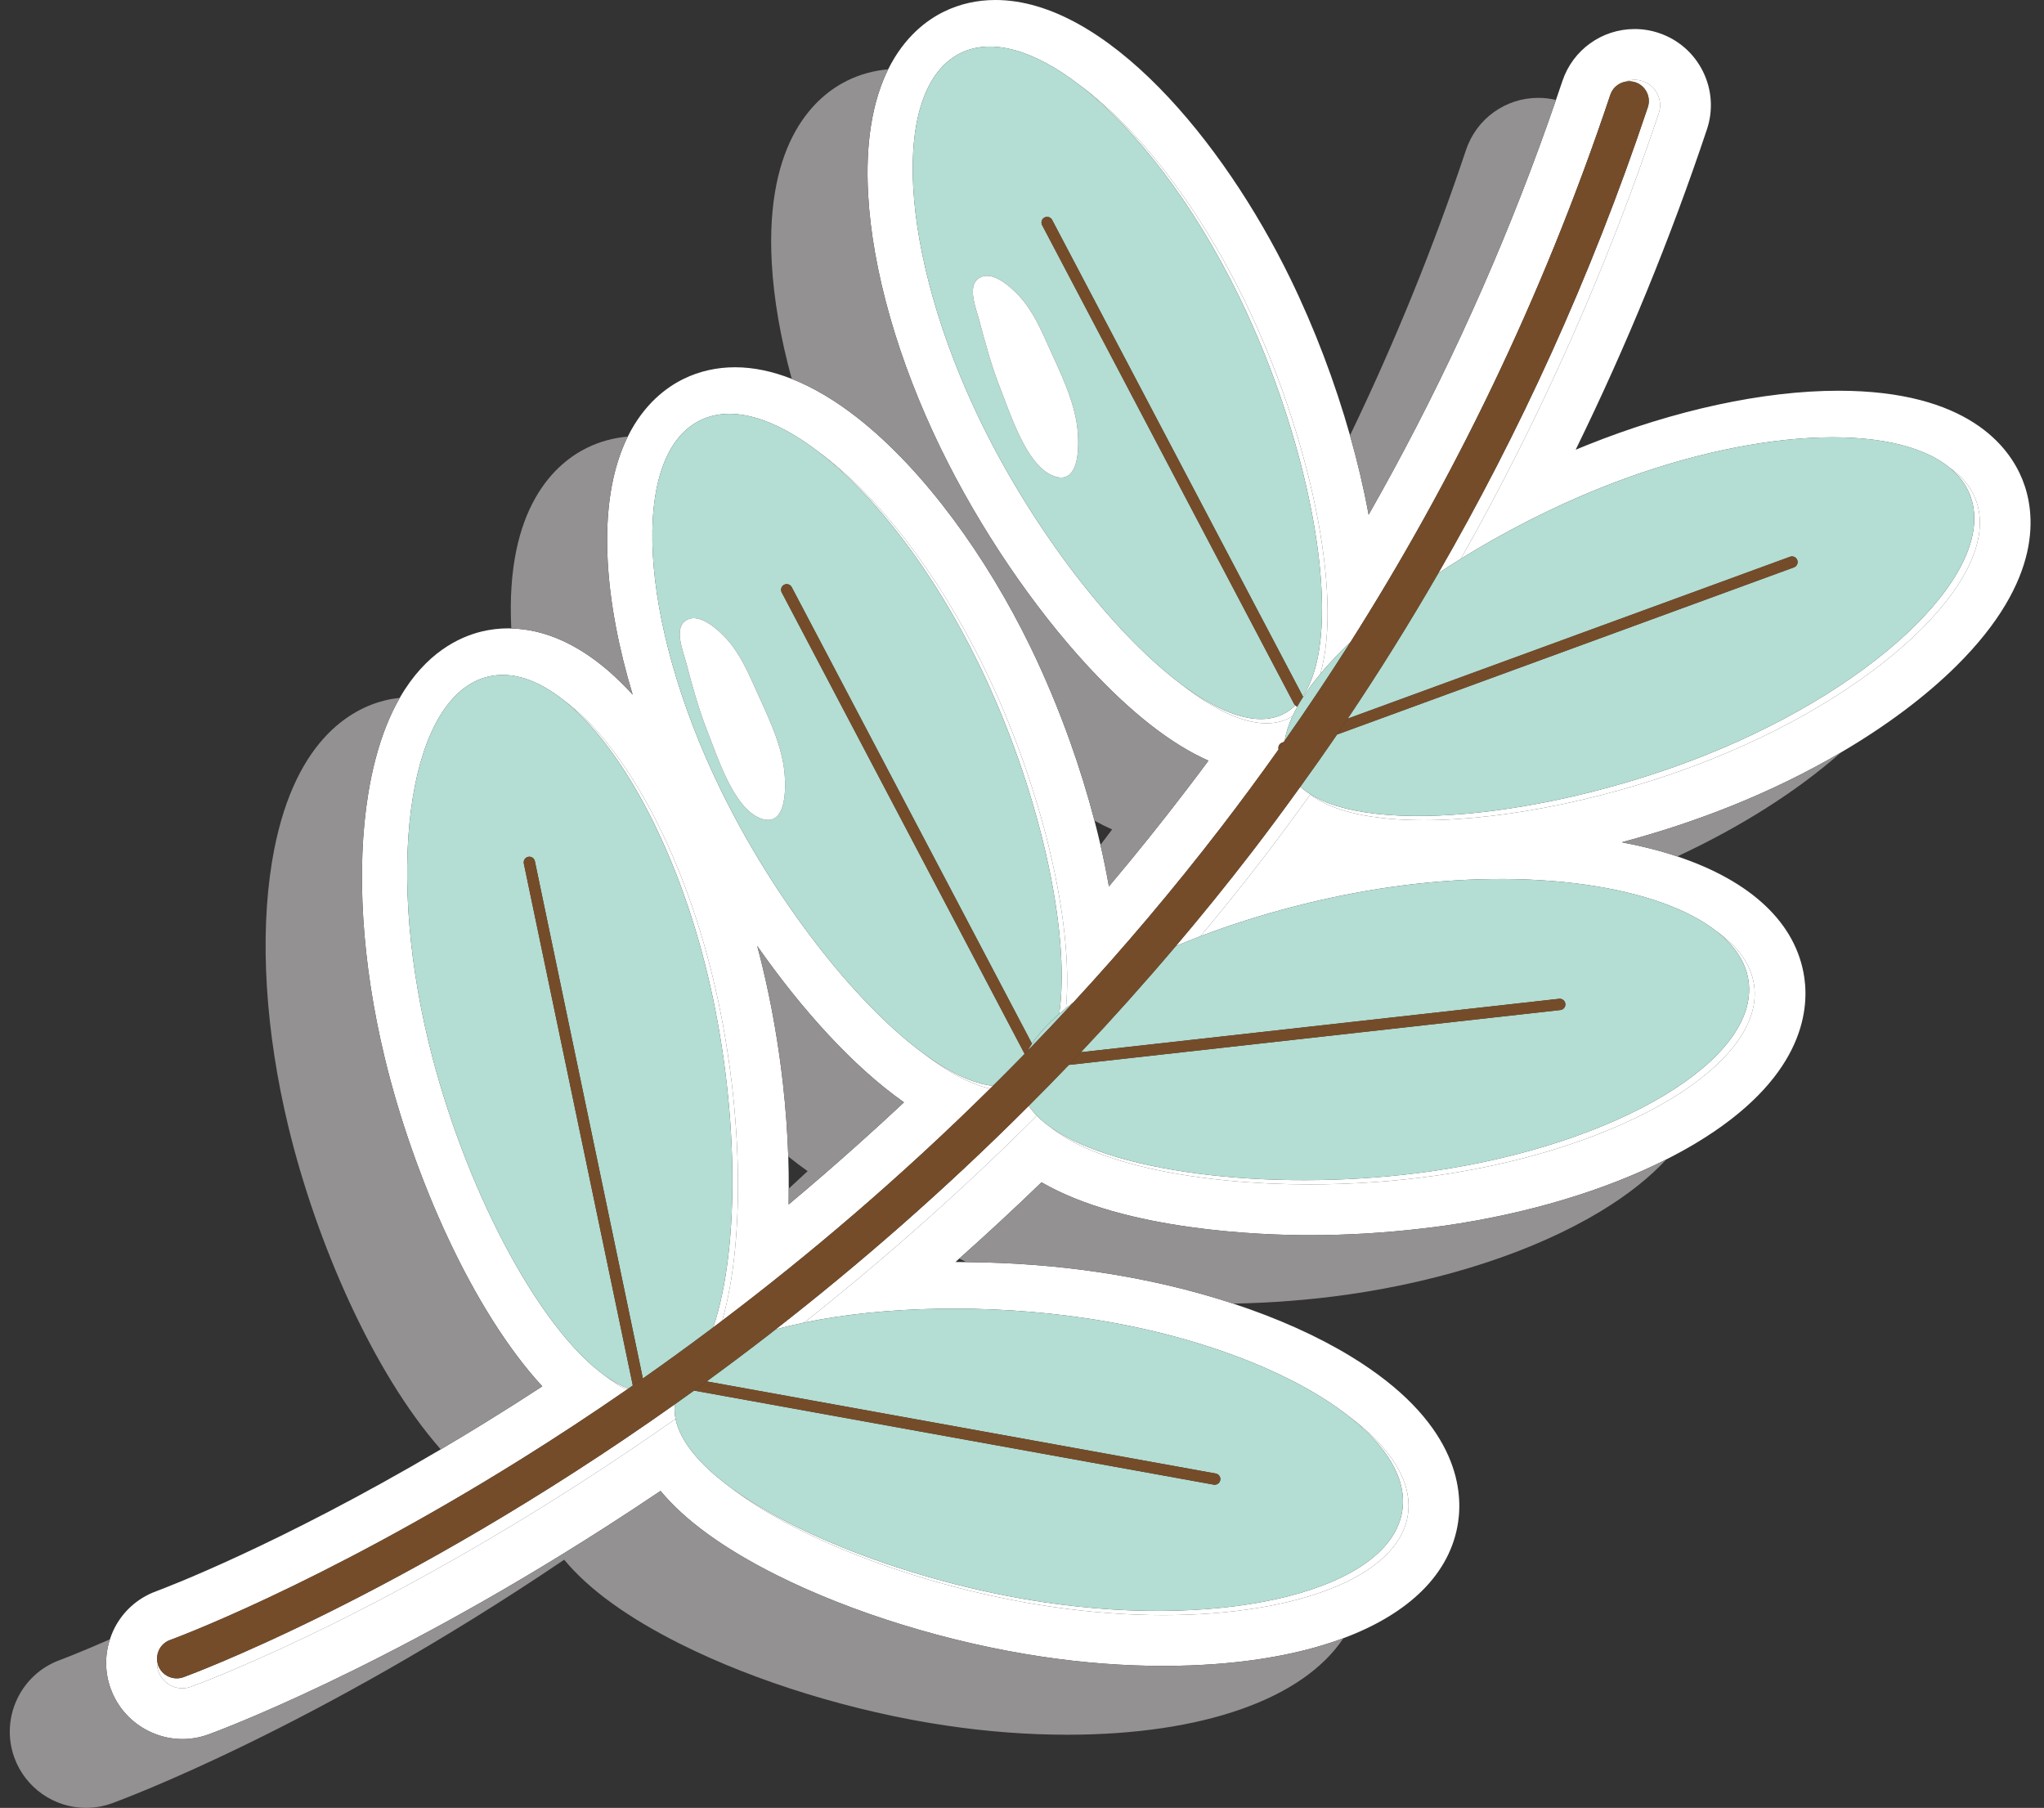 <?xml version="1.0" encoding="UTF-8" standalone="no"?><svg xmlns="http://www.w3.org/2000/svg" xmlns:xlink="http://www.w3.org/1999/xlink" fill="#000000" height="1598.3" preserveAspectRatio="xMidYMid meet" version="1" viewBox="158.6 263.4 1807.3 1598.3" width="1807.3" zoomAndPan="magnify"><rect x="158.6" y="263.4" width="1807.3" height="1598.3" fill="#333333" stroke="none"/><g><g id="change1_1"><path d="M 1604.566 336.148 C 1613.703 339.199 1618.652 349.094 1615.59 358.242 C 1564.848 510.039 1501.465 646.949 1430.316 770.227 C 1436.863 765.883 1443.535 761.582 1450.355 757.348 C 1520.77 632.504 1579.371 500.902 1625.277 363.562 C 1629.215 351.793 1622.863 339.055 1611.082 335.117 C 1608.715 334.328 1606.324 333.957 1603.941 333.957 C 1601.012 333.957 1598.172 334.59 1595.516 335.676 C 1598.434 335.062 1601.539 335.129 1604.566 336.148" fill="#ffffff"/></g><g id="change1_2"><path d="M 1900.238 700.418 C 1926.363 765.453 1822.336 868.453 1667.914 930.457 C 1527.996 986.637 1358.406 1004.469 1308.348 958.941 C 1294.367 978.367 1280.242 997.48 1265.941 1016.078 C 1243.703 1045.008 1221.082 1072.836 1198.262 1099.789 C 1205.371 1096.789 1212.672 1093.879 1220.121 1091.039 C 1238.797 1068.605 1257.125 1045.926 1274.852 1022.855 C 1289.305 1004.066 1303.348 984.996 1317.164 965.785 C 1337.52 981.324 1373.359 988.484 1417.375 988.484 C 1490.945 988.484 1587.402 968.496 1672.855 934.188 C 1827.277 872.195 1931.305 769.199 1905.18 704.148 C 1900.773 693.188 1892.895 684.031 1882.195 676.637 C 1890.379 683.32 1896.543 691.223 1900.238 700.418" fill="#ffffff"/></g><g id="change1_3"><path d="M 1254.168 525.531 C 1318.977 658.516 1348.941 822.535 1310.539 878.906 L 1310.879 879.562 C 1315.199 872.887 1320.246 866.082 1326.012 859.176 C 1346.52 789.016 1316.48 647.004 1259.105 529.262 C 1217.258 443.375 1163.109 375.035 1112.66 338.211 C 1161.684 375.801 1213.68 442.434 1254.168 525.531" fill="#ffffff"/></g><g id="change1_4"><path d="M 1704.629 1130.5 C 1714.578 1199.867 1589.074 1275.238 1424.352 1298.828 C 1293.266 1317.609 1147.066 1302.18 1087.77 1260.148 C 1128.121 1292.637 1218.453 1310.469 1316.465 1310.469 C 1353.746 1310.469 1392.121 1307.887 1429.297 1302.566 C 1594.012 1278.977 1719.504 1203.609 1709.566 1134.227 C 1706.973 1116.148 1695.398 1100.27 1676.832 1087.078 C 1692.488 1099.496 1702.277 1114.078 1704.629 1130.5" fill="#ffffff"/></g><g id="change1_5"><path d="M 1398.52 1598.77 C 1388.191 1668.09 1246.379 1704.398 1081.789 1679.871 C 975.512 1664.031 866.141 1623.75 804.719 1578.539 C 865.043 1625.262 977.52 1667.328 1086.73 1683.609 C 1121.602 1688.801 1155.461 1691.27 1187.25 1691.27 C 1305.512 1691.27 1395.32 1657.148 1403.449 1602.512 C 1407.809 1573.27 1388.02 1542.84 1351.391 1515.57 C 1384.871 1541.859 1402.68 1570.859 1398.52 1598.77" fill="#ffffff"/></g><g id="change1_6"><path d="M 755.23 1504.898 C 513.09 1676.34 321.883 1745.719 320.828 1746.121 C 311.766 1749.398 301.75 1744.719 298.465 1735.648 C 297.922 1734.148 297.672 1732.641 297.547 1731.129 C 297.203 1734.41 297.496 1737.801 298.695 1741.102 C 302.012 1750.25 310.633 1755.93 319.82 1755.93 C 322.359 1755.93 324.949 1755.488 327.477 1754.57 C 336.109 1751.449 520.137 1683.602 755.926 1517.75 C 755.043 1513.422 754.812 1509.141 755.23 1504.898" fill="#ffffff"/></g><g id="change1_7"><path d="M 784.18 1124.699 C 811.496 1237.77 813.637 1364.93 789.203 1436.91 C 791.855 1434.922 794.512 1432.91 797.172 1430.898 C 818.32 1357.57 815.242 1236.578 789.117 1128.441 C 761.387 1013.578 709.531 920.93 657.402 882.73 C 707.844 923.031 757.32 1013.469 784.18 1124.699" fill="#ffffff"/></g><g id="change1_8"><path d="M 844.23 1438.781 C 852.328 1436.531 860.855 1434.48 869.723 1432.629 C 942.137 1375.211 1010.871 1314.172 1075.41 1249.711 C 1072.691 1246.91 1070.211 1244.039 1068.219 1241.051 C 992.938 1316.352 917.172 1382.02 844.23 1438.781" fill="#ffffff"/></g><g id="change1_9"><path d="M 1303.91 887.012 C 1300.621 890.219 1296.98 892.852 1292.949 894.809 C 1270.059 905.969 1238.172 894.609 1203.371 868.559 C 1230.969 890.148 1256.93 902.828 1278.301 902.828 C 1285.371 902.828 1291.93 901.449 1297.891 898.539 C 1299.141 897.93 1300.309 897.172 1301.48 896.422 C 1302.75 893.691 1304.16 890.922 1305.719 888.109 C 1305.051 887.898 1304.441 887.5 1303.91 887.012" fill="#ffffff"/></g><g id="change1_10"><path d="M 974.891 1194.551 C 996.074 1210.871 1016.25 1221.859 1034.07 1225.809 C 1034.898 1224.988 1035.719 1224.191 1036.539 1223.379 C 1018.32 1221.328 997.23 1211 974.891 1194.551" fill="#ffffff"/></g><g id="change1_11"><path d="M 1023.93 850.211 C 1076.129 957.34 1105.75 1084.648 1095.23 1159.59 C 1097.129 1157.93 1099.078 1156.289 1101.121 1154.648 C 1108.391 1078.84 1079.121 957.07 1028.871 853.941 C 987.023 768.07 932.891 699.738 882.449 662.91 C 931.469 700.512 983.441 767.129 1023.93 850.211" fill="#ffffff"/></g><g id="change1_12"><path d="M 693.504 1479.602 C 699.988 1484.719 706.422 1488.898 712.742 1492.012 C 713.215 1491.68 713.691 1491.34 714.164 1491.012 C 707.402 1488.441 700.496 1484.621 693.504 1479.602" fill="#ffffff"/></g><g id="change1_13"><path d="M 832.762 1117.902 C 831.285 1111.785 829.738 1105.703 828.121 1099.672 C 867.512 1155.984 912.98 1206.332 957.906 1237.922 C 944.797 1250.234 931.508 1262.344 918.129 1274.332 C 897.66 1292.672 876.922 1310.684 855.898 1328.211 C 856.012 1323.613 855.973 1318.895 855.996 1314.223 C 856.043 1304.891 855.914 1295.441 855.598 1285.852 C 854.883 1264.543 853.309 1242.734 850.805 1220.672 C 846.918 1186.414 840.93 1151.703 832.762 1117.902 Z M 590.098 861.613 C 611.375 856.465 634.488 864.422 657.398 882.73 C 709.527 920.938 761.383 1013.586 789.117 1128.445 C 815.242 1236.582 818.32 1357.574 797.172 1430.902 C 873.816 1372.883 954.164 1304.832 1034.066 1225.812 C 1016.246 1221.863 996.07 1210.875 974.887 1194.555 C 913.492 1149.344 842.621 1057.555 795.758 961.398 C 722.859 811.812 714.844 665.645 777.844 634.949 C 805.863 621.297 843.207 632.816 882.449 662.922 C 932.891 699.742 987.02 768.082 1028.867 853.941 C 1079.117 957.078 1108.387 1078.844 1101.117 1154.652 C 1103.336 1152.863 1105.586 1151.074 1107.965 1149.293 C 1152.188 1101.344 1195.855 1049.934 1238.254 994.793 C 1255.43 972.453 1272.398 949.496 1289.117 925.938 C 1288.441 923.465 1289.695 920.852 1292.145 919.957 L 1293.652 919.406 C 1293.953 918.973 1294.254 918.531 1294.566 918.098 C 1295.641 911.195 1297.98 903.949 1301.477 896.434 C 1300.309 897.168 1299.137 897.941 1297.883 898.543 C 1291.926 901.449 1285.363 902.84 1278.297 902.84 C 1256.926 902.84 1230.969 890.148 1203.367 868.574 C 1142.387 822.91 1072.414 731.957 1025.996 636.711 C 953.102 487.133 945.086 340.965 1008.086 310.27 C 1036.098 296.617 1073.426 308.121 1112.656 338.215 C 1163.105 375.035 1217.258 443.375 1259.109 529.262 C 1316.48 647 1346.516 789.02 1326.012 859.176 C 1333.73 849.914 1342.703 840.496 1352.703 831.027 C 1442.051 690.141 1521.473 529.609 1582.453 347.188 C 1584.488 341.074 1589.617 336.91 1595.5 335.68 C 1598.168 334.609 1601 333.969 1603.934 333.969 C 1606.309 333.969 1608.707 334.344 1611.07 335.141 C 1622.855 339.07 1629.199 351.809 1625.27 363.566 C 1579.352 500.918 1520.758 632.516 1450.348 757.359 C 1488.508 733.684 1530.672 712.059 1573.332 694.93 C 1705.918 641.691 1832.488 636.023 1882.18 676.645 C 1892.891 684.039 1900.766 693.195 1905.168 704.156 C 1931.293 769.203 1827.266 872.203 1672.848 934.199 C 1587.395 968.504 1490.934 988.492 1417.359 988.492 C 1373.352 988.492 1337.504 981.332 1317.156 965.793 C 1303.336 985.004 1289.297 1004.074 1274.848 1022.863 C 1257.117 1045.934 1238.785 1068.613 1220.113 1091.043 C 1271.676 1071.402 1330.496 1055.875 1388.367 1047.586 C 1514.125 1029.582 1626.328 1046.984 1676.828 1087.086 C 1695.379 1100.273 1706.969 1116.152 1709.551 1134.234 C 1719.488 1203.613 1594.008 1278.984 1429.289 1302.574 C 1392.117 1307.891 1353.738 1310.473 1316.457 1310.473 C 1218.449 1310.473 1128.117 1292.641 1087.766 1260.152 C 1083.086 1256.832 1078.957 1253.352 1075.406 1249.711 C 1010.867 1314.172 942.133 1375.211 869.719 1432.633 C 940.125 1417.922 1032.984 1415.984 1119.215 1428.844 C 1217.535 1443.492 1301.719 1476.551 1351.387 1515.57 C 1388.016 1542.84 1407.809 1573.273 1403.441 1602.512 C 1395.312 1657.152 1305.508 1691.273 1187.246 1691.273 C 1155.457 1691.273 1121.598 1688.801 1086.727 1683.613 C 977.516 1667.332 865.039 1625.262 804.715 1578.543 C 777.719 1558.684 760.02 1537.871 755.922 1517.754 C 520.133 1683.602 336.109 1751.449 327.477 1754.57 C 324.949 1755.492 322.359 1755.934 319.816 1755.934 C 310.629 1755.934 302.012 1750.25 298.695 1741.102 C 297.496 1737.801 297.203 1734.41 297.547 1731.133 C 296.914 1723.473 301.352 1716.031 308.926 1713.281 L 309.227 1713.172 C 309.457 1713.09 309.809 1712.961 310.285 1712.781 C 311.238 1712.422 312.688 1711.883 314.609 1711.133 C 318.453 1709.652 324.199 1707.383 331.688 1704.301 C 346.66 1698.133 368.602 1688.703 396.242 1675.703 C 451.539 1649.711 529.648 1609.48 620.512 1552.684 C 650.02 1534.242 680.887 1514.023 712.738 1492.012 C 706.418 1488.902 699.988 1484.723 693.5 1479.602 C 633.672 1436.762 567.789 1309.852 537.469 1184.285 C 498.395 1022.535 521.969 878.066 590.098 861.613 Z M 258.789 1704.91 C 257.605 1707.441 256.645 1710.023 255.793 1712.641 C 251.137 1726.871 251.301 1742.133 256.492 1756.43 C 257 1757.84 257.578 1759.211 258.176 1760.562 C 265.004 1776.082 277.395 1788.199 292.438 1794.922 C 300.906 1798.711 310.188 1800.832 319.816 1800.832 C 327.656 1800.832 335.383 1799.473 342.781 1796.781 C 349.766 1794.262 495.344 1740.723 692.695 1614.281 C 709.02 1603.82 725.656 1592.922 742.645 1581.453 C 764.277 1607.582 798.566 1632.461 845.309 1655.883 C 912.383 1689.48 997.965 1715.77 1080.117 1728.02 C 1116.414 1733.434 1152.457 1736.172 1187.246 1736.172 C 1203.406 1736.172 1218.945 1735.57 1233.902 1734.449 C 1277.031 1731.211 1314.949 1723.43 1346.43 1711.672 C 1404.746 1689.883 1441.109 1654.492 1447.863 1609.121 C 1452.398 1578.703 1446.078 1519.184 1352.738 1462.391 C 1323.09 1444.352 1287.863 1428.652 1249.086 1415.891 C 1212.312 1403.801 1172.324 1394.352 1130.766 1388.164 C 1092.605 1382.473 1053.125 1379.484 1013.328 1379.184 C 1011.145 1379.164 1008.977 1379.121 1006.797 1379.121 C 1005.656 1379.121 1004.527 1379.121 1003.398 1379.121 C 1004.535 1378.121 1005.625 1377.082 1006.758 1376.082 C 1018.977 1365.191 1031.098 1354.223 1043.047 1343.145 C 1055.348 1331.734 1067.516 1320.234 1079.516 1308.633 C 1153.305 1351.484 1275.199 1355.371 1316.457 1355.371 C 1349.531 1355.371 1382.348 1353.383 1414.418 1349.664 C 1421.508 1348.832 1428.637 1348.023 1435.645 1347.012 C 1508.926 1336.523 1577.41 1315.953 1631.984 1288.363 C 1641.055 1283.785 1649.777 1279.023 1658.039 1274.062 C 1751.703 1217.812 1758.359 1158.312 1754.008 1127.863 C 1747.059 1079.402 1706.605 1042.164 1641.66 1020.523 C 1626.559 1015.492 1610.133 1011.305 1592.484 1008.023 C 1625.387 999.273 1658.219 988.457 1689.578 975.867 C 1723.977 962.059 1756.59 946.07 1786.438 928.57 C 1826.109 905.309 1860.891 879.367 1888.305 852.23 C 1965.941 775.352 1958.309 715.977 1946.84 687.43 C 1935.043 658.07 1898.246 608.828 1784.219 608.828 C 1718.004 608.816 1638.91 625.93 1561.551 657 C 1558.293 658.301 1555.051 659.629 1551.793 660.992 C 1596.648 569.352 1635.508 474.562 1667.855 377.809 C 1673.559 360.746 1672.27 342.473 1664.25 326.371 C 1656.203 310.27 1642.371 298.258 1625.305 292.551 C 1618.395 290.234 1611.219 289.066 1603.945 289.066 C 1574.914 289.066 1549.234 307.566 1540.047 335.113 C 1538.188 340.676 1536.27 346.211 1534.375 351.758 C 1529.418 366.172 1524.316 380.523 1519.059 394.828 C 1477.992 506.621 1427.723 614.918 1368.742 718.449 C 1368.645 717.906 1368.512 717.34 1368.418 716.785 C 1364.293 694.375 1358.816 671.398 1352.281 648.301 C 1338.941 601.277 1321.016 553.805 1299.465 509.59 C 1239.762 387.062 1135.996 263.41 1038.785 263.398 C 1022.586 263.398 1007.297 266.836 993.352 273.641 C 978.438 280.902 958.344 295.602 943.922 324.684 C 937.309 338.02 931.898 354.387 928.727 374.457 C 925.988 391.777 924.906 411.824 926.184 435.102 C 929.891 502.605 952.758 582.512 990.574 660.121 C 1024.598 729.945 1072.156 800.223 1121.066 852.965 C 1158.816 893.672 1194.285 921.383 1227.098 935.871 C 1220.789 944.398 1214.375 952.871 1207.922 961.328 C 1185.746 990.375 1162.805 1018.992 1139.105 1047.062 C 1137.016 1035.043 1134.508 1022.773 1131.625 1010.336 C 1130.008 1003.242 1128.227 996.105 1126.355 988.926 C 1120.246 965.508 1112.887 941.688 1104.387 917.973 C 1094.207 889.582 1082.426 861.371 1069.227 834.27 C 1031.625 757.117 976.551 679.539 916.648 632.648 C 897.672 617.789 878.215 606.066 858.672 598.359 C 841.941 591.773 825.148 588.082 808.547 588.082 L 808.527 588.082 C 792.336 588.082 777.055 591.531 763.113 598.32 C 748.195 605.594 728.102 620.285 713.68 649.363 C 707.066 662.703 701.656 679.07 698.484 699.141 C 695.75 716.461 694.668 736.516 695.941 759.781 C 697.941 796.195 705.512 836.199 717.996 877.523 C 698.133 855.656 677.465 839.746 656.453 830.062 C 641.32 823.078 626.004 819.375 610.68 818.988 C 609.797 818.965 608.91 818.906 608.027 818.906 C 600.074 818.906 592.156 819.848 584.492 821.691 C 564.746 826.469 535.031 840.398 512.055 880.344 C 503.688 894.879 496.223 912.883 490.449 935.137 C 488.062 944.34 485.953 954.238 484.203 964.961 C 473.32 1031.684 478.492 1114.652 498.762 1198.562 C 524.07 1303.391 576.305 1421.941 638.09 1489.012 C 620.812 1500.281 603.945 1510.961 587.523 1521.094 C 574.129 1529.352 561.062 1537.223 548.312 1544.73 C 403.828 1629.922 303 1667.832 296.68 1670.172 C 279.84 1676.332 266.387 1688.66 258.789 1704.91" fill="#ffffff"/></g><g id="change2_1"><path d="M 851.145 938.27 C 854.102 954.68 856.145 999.219 828.562 985.789 C 806.328 974.961 792.641 931.59 784.195 910.219 C 776.395 890.48 770.594 869.48 765.238 848.961 C 762.883 839.922 754.863 820.621 763.652 813.031 C 775.324 802.949 793.34 819.891 800.621 827.77 C 812.793 840.949 820.047 857.73 827.301 873.898 C 836.656 894.762 847.059 915.578 851.145 938.27 Z M 1036.539 1223.379 C 1043.84 1216.141 1051.141 1208.82 1058.43 1201.391 C 1058.512 1201.289 1058.609 1201.211 1058.699 1201.109 C 1060.66 1199.121 1062.609 1197.121 1064.57 1195.109 L 849.805 787.121 C 848.52 784.68 849.453 781.66 851.895 780.379 C 854.332 779.09 857.348 780.031 858.633 782.469 L 1071.121 1186.148 C 1076.98 1177.262 1085.129 1168.359 1095.23 1159.59 C 1105.75 1084.648 1076.129 957.34 1023.93 850.211 C 983.441 767.129 931.469 700.512 882.449 662.91 C 843.211 632.809 805.863 621.289 777.848 634.941 C 714.844 665.641 722.863 811.809 795.762 961.398 C 842.625 1057.551 913.496 1149.34 974.891 1194.551 C 997.23 1211 1018.32 1221.328 1036.539 1223.379" fill="#b4ddd3"/></g><g id="change3_1"><path d="M 858.633 782.469 C 857.348 780.031 854.332 779.09 851.895 780.379 C 849.453 781.66 848.52 784.68 849.805 787.121 L 1064.57 1195.109 C 1065.59 1194.059 1066.621 1192.98 1067.641 1191.93 C 1068.691 1190 1069.859 1188.07 1071.121 1186.148 L 858.633 782.469" fill="#754c29"/></g><g id="change2_2"><path d="M 1086.449 571.238 C 1095.82 592.102 1106.211 612.918 1110.301 635.609 C 1113.258 652.016 1115.301 696.562 1087.711 683.125 C 1065.48 672.293 1051.801 628.922 1043.348 607.555 C 1035.551 587.824 1029.75 566.812 1024.391 546.297 C 1022.039 537.262 1014.02 517.965 1022.809 510.371 C 1034.48 500.293 1052.5 517.227 1059.781 525.109 C 1071.949 538.293 1079.199 555.078 1086.449 571.238 Z M 1292.945 894.812 C 1296.977 892.844 1300.617 890.223 1303.91 887.008 C 1303.496 886.637 1303.113 886.223 1302.836 885.707 L 1080.051 462.43 C 1078.758 459.988 1079.699 456.977 1082.141 455.688 C 1084.578 454.414 1087.59 455.344 1088.871 457.785 L 1310.539 878.898 C 1348.938 822.523 1318.984 658.52 1254.164 525.523 C 1213.68 442.43 1161.688 375.797 1112.66 338.203 C 1073.43 308.125 1036.098 296.613 1008.09 310.262 C 945.09 340.957 953.105 487.125 1026 636.715 C 1072.418 731.949 1142.391 822.906 1203.367 868.562 C 1238.172 894.609 1270.055 905.965 1292.945 894.812" fill="#b4ddd3"/></g><g id="change3_2"><path d="M 1088.863 457.789 C 1087.586 455.352 1084.578 454.414 1082.141 455.703 C 1079.695 456.98 1078.754 460 1080.043 462.434 L 1302.836 885.703 C 1303.121 886.227 1303.5 886.633 1303.91 887.012 C 1304.441 887.504 1305.047 887.895 1305.723 888.117 C 1307.297 885.293 1309.016 882.441 1310.879 879.555 L 1310.539 878.898 L 1088.863 457.789" fill="#754c29"/></g><g id="change2_3"><path d="M 1352.711 831.02 C 1342.711 840.488 1333.738 849.91 1326.02 859.172 C 1320.25 866.078 1315.211 872.891 1310.879 879.559 C 1309.02 882.441 1307.301 885.289 1305.719 888.109 C 1304.16 890.922 1302.75 893.691 1301.48 896.422 C 1297.988 903.941 1295.648 911.191 1294.57 918.09 C 1314.352 889.949 1333.75 860.922 1352.711 831.02" fill="#b4ddd3"/></g><g id="change2_4"><path d="M 1350.242 898.699 L 1741.363 755.602 C 1743.941 754.656 1746.812 755.98 1747.758 758.57 C 1748.703 761.156 1747.379 764.02 1744.793 764.977 L 1340.809 912.773 C 1330.113 928.445 1319.266 943.777 1308.344 958.941 C 1358.406 1004.465 1528 986.637 1667.914 930.453 C 1822.332 868.457 1926.367 765.461 1900.238 700.426 C 1896.551 691.219 1890.379 683.324 1882.191 676.633 C 1832.496 636.016 1705.934 641.676 1573.344 694.918 C 1530.68 712.055 1488.516 733.668 1450.352 757.352 C 1443.535 761.582 1436.867 765.887 1430.309 770.234 C 1404.57 814.836 1377.812 857.629 1350.242 898.699" fill="#b4ddd3"/></g><g id="change3_3"><path d="M 1292.148 919.949 C 1289.699 920.852 1288.449 923.461 1289.121 925.93 C 1290.641 923.781 1292.141 921.559 1293.66 919.398 L 1292.148 919.949" fill="#754c29"/></g><g id="change3_4"><path d="M 1747.742 758.574 C 1746.809 755.988 1743.934 754.66 1741.359 755.602 L 1350.242 898.707 C 1347.086 903.395 1343.965 908.137 1340.801 912.77 L 1744.793 764.98 C 1747.367 764.023 1748.695 761.172 1747.742 758.574" fill="#754c29"/></g><g id="change2_5"><path d="M 1198.258 1099.793 C 1170.562 1132.484 1142.543 1163.754 1114.352 1193.602 L 1537.176 1146.395 C 1539.91 1146.094 1542.383 1148.062 1542.688 1150.805 C 1542.992 1153.543 1541.023 1156.004 1538.289 1156.312 L 1103.715 1204.832 C 1091.895 1217.164 1080.059 1229.203 1068.215 1241.051 C 1070.203 1244.043 1072.688 1246.914 1075.41 1249.711 C 1078.957 1253.352 1083.09 1256.832 1087.77 1260.152 C 1147.066 1302.184 1293.254 1317.613 1424.352 1298.832 C 1589.066 1275.242 1714.562 1199.871 1704.625 1130.504 C 1702.27 1114.082 1692.477 1099.504 1676.824 1087.082 C 1626.32 1046.98 1514.129 1029.582 1388.367 1047.59 C 1330.492 1055.879 1271.68 1071.402 1220.117 1091.043 C 1212.672 1093.883 1205.371 1096.793 1198.258 1099.793" fill="#b4ddd3"/></g><g id="change2_6"><path d="M 1071.121 1186.148 C 1069.859 1188.07 1068.691 1190 1067.641 1191.93 C 1081.121 1178.039 1094.57 1163.82 1107.969 1149.289 C 1105.59 1151.07 1103.34 1152.859 1101.121 1154.648 C 1099.078 1156.289 1097.129 1157.93 1095.23 1159.59 C 1085.129 1168.359 1076.98 1177.262 1071.121 1186.148" fill="#b4ddd3"/></g><g id="change3_5"><path d="M 1058.43 1201.391 C 1058.52 1201.301 1058.609 1201.199 1058.699 1201.109 C 1058.609 1201.211 1058.512 1201.289 1058.43 1201.391" fill="#754c29"/></g><g id="change3_6"><path d="M 1542.691 1150.801 C 1542.391 1148.059 1539.922 1146.09 1537.18 1146.391 L 1114.352 1193.602 C 1110.801 1197.352 1107.27 1201.121 1103.719 1204.828 L 1538.289 1156.309 C 1541.031 1156 1543 1153.539 1542.691 1150.801" fill="#754c29"/></g><g id="change2_7"><path d="M 844.23 1438.781 C 842.027 1440.5 839.805 1442.27 837.609 1443.969 C 819.348 1458.078 801.277 1471.621 783.445 1484.629 L 1233.531 1566.09 C 1236.238 1566.578 1238.039 1569.18 1237.551 1571.891 C 1237.059 1574.602 1234.461 1576.398 1231.75 1575.91 L 772.262 1492.75 C 766.551 1496.871 760.883 1500.898 755.23 1504.898 C 754.812 1509.141 755.043 1513.422 755.926 1517.75 C 760.023 1537.871 777.723 1558.68 804.719 1578.539 C 866.141 1623.75 975.512 1664.031 1081.789 1679.871 C 1246.379 1704.398 1388.191 1668.09 1398.52 1598.77 C 1402.68 1570.859 1384.871 1541.859 1351.391 1515.57 C 1301.73 1476.551 1217.539 1443.488 1119.219 1428.84 C 1032.988 1415.98 940.129 1417.922 869.723 1432.629 C 860.855 1434.48 852.328 1436.531 844.23 1438.781" fill="#b4ddd3"/></g><g id="change3_7"><path d="M 1231.75 1575.91 C 1234.461 1576.398 1237.059 1574.602 1237.551 1571.891 C 1238.039 1569.18 1236.238 1566.578 1233.531 1566.09 L 783.445 1484.629 C 779.711 1487.359 775.977 1490.07 772.262 1492.75 L 1231.75 1575.91" fill="#754c29"/></g><g id="change2_8"><path d="M 693.504 1479.602 C 700.496 1484.621 707.402 1488.441 714.164 1491.012 C 715.488 1490.102 716.812 1489.172 718.141 1488.25 L 621.77 1026.789 C 621.203 1024.102 622.938 1021.449 625.633 1020.891 C 628.328 1020.328 630.977 1022.059 631.535 1024.75 L 727.039 1482.059 C 747.402 1467.77 768.164 1452.699 789.203 1436.91 C 813.637 1364.93 811.496 1237.77 784.18 1124.699 C 757.32 1013.469 707.844 923.031 657.402 882.73 C 634.488 864.422 611.379 856.461 590.098 861.602 C 521.973 878.059 498.395 1022.531 537.473 1184.281 C 567.793 1309.852 633.676 1436.762 693.504 1479.602" fill="#b4ddd3"/></g><g id="change3_8"><path d="M 631.535 1024.75 C 630.977 1022.059 628.328 1020.328 625.633 1020.891 C 622.938 1021.449 621.203 1024.102 621.77 1026.789 L 718.141 1488.25 C 721.105 1486.191 724.055 1484.16 727.039 1482.059 L 631.535 1024.75" fill="#754c29"/></g><g id="change3_9"><path d="M 727.039 1482.062 C 724.055 1484.16 721.102 1486.191 718.137 1488.25 C 716.812 1489.172 715.484 1490.102 714.164 1491.012 C 713.691 1491.34 713.215 1491.684 712.742 1492.012 C 680.891 1514.023 650.02 1534.242 620.512 1552.684 C 529.652 1609.48 451.539 1649.711 396.242 1675.699 C 368.602 1688.703 346.66 1698.129 331.688 1704.301 C 324.199 1707.379 318.453 1709.652 314.609 1711.133 C 312.688 1711.883 311.238 1712.422 310.285 1712.781 C 309.809 1712.961 309.457 1713.09 309.227 1713.172 L 308.93 1713.281 C 301.355 1716.031 296.914 1723.473 297.547 1731.129 C 297.672 1732.641 297.922 1734.152 298.461 1735.648 C 301.75 1744.723 311.766 1749.402 320.828 1746.121 C 321.879 1745.719 513.086 1676.34 755.227 1504.902 C 760.879 1500.902 766.551 1496.871 772.258 1492.75 C 775.977 1490.07 779.707 1487.363 783.441 1484.633 C 801.277 1471.621 819.348 1458.082 837.605 1443.973 C 839.805 1442.27 842.027 1440.5 844.23 1438.781 C 917.168 1382.023 992.938 1316.352 1068.219 1241.051 C 1080.059 1229.203 1091.898 1217.16 1103.715 1204.832 C 1107.266 1201.121 1110.797 1197.352 1114.348 1193.602 C 1142.543 1163.754 1170.562 1132.484 1198.258 1099.793 C 1221.082 1072.844 1243.695 1045.012 1265.941 1016.082 C 1280.234 997.48 1294.355 978.371 1308.332 958.945 C 1319.262 943.785 1330.105 928.457 1340.793 912.781 C 1343.973 908.133 1347.086 903.398 1350.23 898.707 C 1377.805 857.641 1404.562 814.84 1430.305 770.246 C 1501.453 646.957 1564.836 510.043 1615.574 358.254 C 1618.633 349.113 1613.699 339.211 1604.555 336.152 C 1601.531 335.145 1598.426 335.078 1595.512 335.684 C 1589.613 336.91 1584.492 341.066 1582.453 347.184 C 1521.48 529.613 1442.043 690.141 1352.711 831.023 C 1333.742 860.918 1314.352 889.957 1294.562 918.098 C 1294.258 918.527 1293.961 918.977 1293.652 919.402 C 1292.141 921.562 1290.637 923.789 1289.113 925.938 C 1272.398 949.496 1255.426 972.453 1238.258 994.793 C 1195.855 1049.934 1152.191 1101.344 1107.969 1149.293 C 1094.566 1163.82 1081.117 1178.043 1067.637 1191.934 C 1066.617 1192.984 1065.586 1194.062 1064.566 1195.113 C 1062.609 1197.121 1060.656 1199.121 1058.699 1201.113 C 1058.609 1201.203 1058.52 1201.301 1058.43 1201.391 C 1051.137 1208.824 1043.836 1216.141 1036.539 1223.383 C 1035.719 1224.191 1034.898 1224.992 1034.066 1225.812 C 954.164 1304.832 873.816 1372.883 797.172 1430.902 C 794.512 1432.91 791.852 1434.922 789.203 1436.91 C 768.16 1452.703 747.402 1467.77 727.039 1482.062" fill="#754c29"/></g><g id="change1_14"><path d="M 1022.809 510.371 C 1014.02 517.961 1022.039 537.262 1024.391 546.301 C 1029.75 566.82 1035.551 587.82 1043.352 607.559 C 1051.801 628.93 1065.48 672.301 1087.711 683.129 C 1115.301 696.559 1113.262 652.02 1110.301 635.609 C 1106.211 612.922 1095.82 592.102 1086.449 571.238 C 1079.199 555.07 1071.949 538.289 1059.781 525.109 C 1052.5 517.23 1034.48 500.289 1022.809 510.371" fill="#ffffff"/></g><g id="change1_15"><path d="M 800.621 827.77 C 793.34 819.891 775.324 802.949 763.652 813.031 C 754.863 820.621 762.883 839.922 765.238 848.961 C 770.594 869.48 776.395 890.48 784.195 910.219 C 792.641 931.59 806.328 974.961 828.562 985.789 C 856.145 999.219 854.102 954.68 851.145 938.27 C 847.059 915.578 836.656 894.762 827.301 873.898 C 820.047 857.73 812.793 840.949 800.621 827.77" fill="#ffffff"/></g><g id="change4_1"><path d="M 832.766 1117.898 C 840.934 1151.699 846.918 1186.41 850.809 1220.672 C 853.312 1242.73 854.887 1264.539 855.598 1285.852 C 861.301 1290.441 867.012 1294.75 872.711 1298.762 C 867.176 1303.961 861.582 1309.078 855.996 1314.219 C 855.977 1318.891 856.016 1323.609 855.898 1328.211 C 876.926 1310.68 897.66 1292.672 918.133 1274.328 C 931.512 1262.34 944.801 1250.23 957.91 1237.922 C 912.98 1206.328 867.516 1155.98 828.121 1099.672 C 829.738 1105.699 831.289 1111.781 832.766 1117.898" fill="#939192"/></g><g id="change4_2"><path d="M 490.449 935.129 C 496.227 912.879 503.691 894.879 512.059 880.328 C 507.75 880.801 503.48 881.512 499.297 882.52 C 469.395 889.75 416.598 917.961 399.012 1025.789 C 388.125 1092.52 393.297 1175.48 413.566 1259.398 C 438.254 1361.621 488.539 1476.879 548.312 1544.73 C 561.062 1537.219 574.133 1529.352 587.527 1521.09 C 603.949 1510.961 620.812 1500.281 638.09 1489.012 C 576.305 1421.941 524.074 1303.391 498.766 1198.559 C 478.492 1114.648 473.32 1031.68 484.203 964.961 C 485.953 954.238 488.062 944.328 490.449 935.129" fill="#939192"/></g><g id="change4_3"><path d="M 1592.492 1008.023 C 1610.137 1011.301 1626.555 1015.488 1641.656 1020.52 C 1697.836 994.41 1747.793 962.715 1786.449 928.566 C 1756.594 946.066 1723.977 962.059 1689.574 975.867 C 1658.219 988.461 1625.395 999.277 1592.492 1008.023" fill="#939192"/></g><g id="change4_4"><path d="M 713.684 649.359 C 701.055 650.469 689.055 653.719 677.914 659.148 C 650.402 672.551 605.242 711.148 610.684 818.988 C 626.008 819.371 641.32 823.078 656.457 830.059 C 677.469 839.738 698.137 855.66 718 877.512 C 705.516 836.199 697.941 796.18 695.945 759.781 C 694.672 736.512 695.75 716.461 698.484 699.141 C 701.656 679.059 707.07 662.699 713.684 649.359" fill="#939192"/></g><g id="change4_5"><path d="M 211.52 1730.988 C 176.711 1743.641 158.621 1782.359 171.293 1817.262 C 180.918 1843.809 206.375 1861.66 234.625 1861.66 C 242.461 1861.66 250.188 1860.301 257.59 1857.621 C 265.152 1854.871 435.18 1792.391 657.449 1642.289 C 679.082 1668.422 713.371 1693.301 760.113 1716.711 C 827.188 1750.309 912.77 1776.609 994.918 1788.852 C 1031.219 1794.262 1067.262 1797 1102.039 1797 C 1222.512 1797 1310.809 1765.211 1346.441 1711.672 C 1314.949 1723.43 1277.039 1731.211 1233.91 1734.449 C 1218.949 1735.57 1203.41 1736.172 1187.25 1736.172 C 1152.461 1736.172 1116.422 1733.43 1080.121 1728.02 C 997.969 1715.77 912.387 1689.48 845.312 1655.879 C 798.566 1632.461 764.277 1607.578 742.645 1581.449 C 725.656 1592.922 709.023 1603.82 692.699 1614.281 C 495.344 1740.719 349.766 1794.262 342.781 1796.781 C 335.383 1799.469 327.656 1800.828 319.82 1800.828 C 310.188 1800.828 300.906 1798.711 292.441 1794.922 C 277.395 1788.199 265.004 1776.078 258.176 1760.559 C 257.578 1759.211 257.004 1757.84 256.492 1756.43 C 251.301 1742.129 251.141 1726.871 255.793 1712.641 C 227.973 1724.859 212.031 1730.801 211.52 1730.988" fill="#939192"/></g><g id="change4_6"><path d="M 1572.848 1334.891 C 1598.637 1319.402 1617.812 1303.672 1631.988 1288.359 C 1577.41 1315.949 1508.93 1336.52 1435.648 1347.012 C 1428.641 1348.02 1421.523 1348.832 1414.414 1349.66 C 1382.344 1353.379 1349.523 1355.371 1316.453 1355.371 C 1275.195 1355.371 1153.305 1351.48 1079.516 1308.633 C 1067.52 1320.23 1055.348 1331.73 1043.051 1343.141 C 1031.098 1354.219 1018.98 1365.191 1006.758 1376.082 C 1008.918 1377.141 1011.113 1378.172 1013.324 1379.18 C 1053.133 1379.48 1092.613 1382.473 1130.77 1388.16 C 1172.328 1394.352 1212.309 1403.801 1249.094 1415.891 C 1283.434 1415.191 1317.465 1412.57 1350.457 1407.852 C 1435.918 1395.609 1514.887 1369.699 1572.848 1334.891" fill="#939192"/></g><g id="change4_7"><path d="M 943.922 324.68 C 931.297 325.781 919.297 329.035 908.16 334.461 C 880.508 347.934 835.004 386.836 840.992 495.922 C 842.742 527.812 848.816 562.477 858.676 598.359 C 878.215 606.055 897.676 617.785 916.648 632.641 C 976.555 679.535 1031.629 757.105 1069.23 834.27 C 1082.43 861.363 1094.211 889.578 1104.391 917.973 C 1112.895 941.68 1120.25 965.508 1126.355 988.918 C 1131.605 991.816 1136.789 994.441 1141.914 996.703 C 1138.52 1001.254 1135.059 1005.789 1131.629 1010.332 C 1134.504 1022.77 1137.02 1035.039 1139.113 1047.062 C 1162.812 1018.984 1185.746 990.371 1207.93 961.316 C 1214.383 952.871 1220.789 944.391 1227.094 935.867 C 1194.293 921.379 1158.82 893.66 1121.062 852.961 C 1072.16 800.219 1024.602 729.938 990.578 660.117 C 952.762 582.512 929.891 502.594 926.188 435.102 C 924.91 411.824 925.992 391.777 928.73 374.453 C 931.898 354.375 937.312 338.012 943.922 324.68" fill="#939192"/></g><g id="change4_8"><path d="M 1454.852 395.949 C 1426.031 482.164 1391.73 566.453 1352.277 648.293 C 1358.812 671.398 1364.301 694.371 1368.41 716.789 C 1368.52 717.34 1368.652 717.895 1368.75 718.449 C 1427.719 614.918 1478 506.613 1519.062 394.828 C 1524.312 380.523 1529.414 366.172 1534.379 351.754 C 1529.262 350.539 1524.031 349.898 1518.746 349.898 C 1489.719 349.898 1464.051 368.402 1454.852 395.949" fill="#939192"/></g></g></svg>